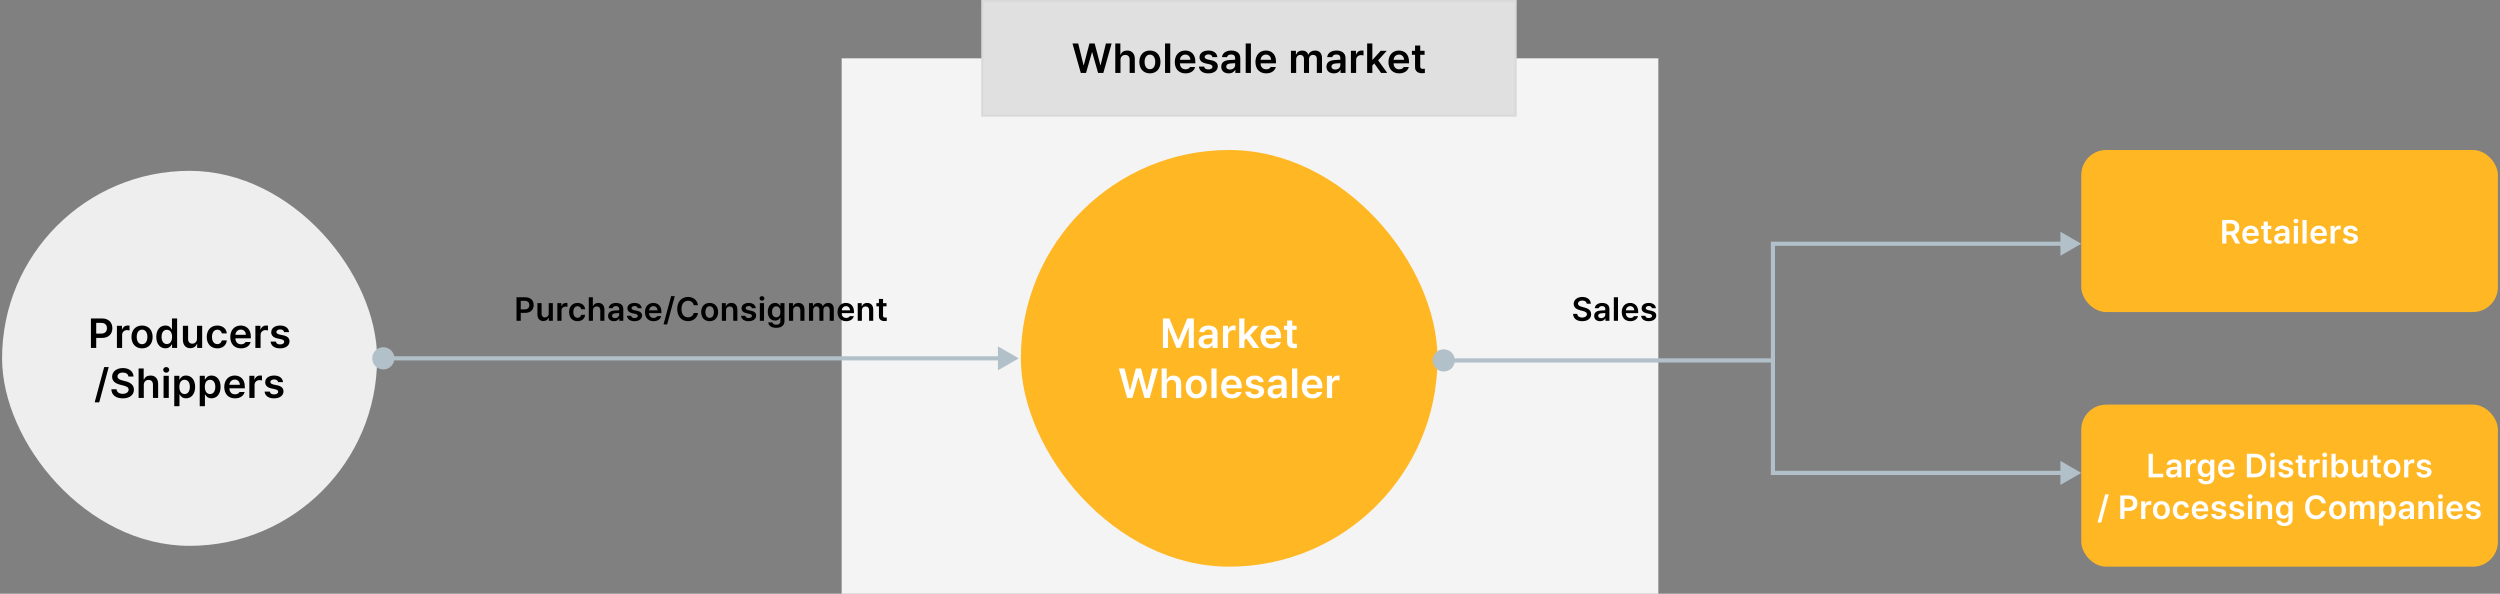 <svg width="1200" height="285" viewBox="0 0 1200 285" fill="none" xmlns="http://www.w3.org/2000/svg">
<rect x="0" y="0" width="1200" height="285" fill="#808080" stroke="none"/>
<rect x="404" y="28" width="392" height="257" fill="#F4F4F4"/>
<rect x="471.5" y="0.5" width="256" height="55" fill="#E0E0E0"/>
<rect x="471.5" y="0.5" width="256" height="55" stroke="#D9D9D9"/>
<path d="M518.777 35L514.793 20.859H517.527L520.086 31.27H520.223L522.938 20.859H525.438L528.172 31.289H528.289L530.848 20.859H533.582L529.598 35H527.078L524.246 25.059H524.148L521.297 35H518.777ZM537.836 28.789V35H535.336V20.859H537.777V26.191H537.914C538.393 24.99 539.428 24.258 541.059 24.258C543.256 24.258 544.711 25.684 544.711 28.242V35H542.23V28.633C542.221 27.188 541.449 26.357 540.141 26.367C538.793 26.357 537.836 27.246 537.836 28.789ZM551.953 35.215C548.857 35.215 546.875 33.018 546.875 29.746C546.875 26.445 548.857 24.258 551.953 24.258C555.059 24.258 557.041 26.445 557.031 29.746C557.041 33.018 555.059 35.215 551.953 35.215ZM549.395 29.727C549.395 31.67 550.244 33.223 551.973 33.223C553.672 33.223 554.521 31.67 554.512 29.727C554.521 27.783 553.672 26.221 551.973 26.23C550.244 26.221 549.395 27.783 549.395 29.727ZM561.715 20.859V35H559.215V20.859H561.715ZM569.055 35.215C565.861 35.215 563.898 33.086 563.898 29.766C563.898 26.484 565.891 24.258 568.918 24.258C571.516 24.258 573.762 25.889 573.762 29.609V30.391H566.359C566.398 32.197 567.463 33.272 569.074 33.262C570.168 33.272 570.9 32.803 571.223 32.168H573.664C573.215 34.004 571.516 35.215 569.055 35.215ZM566.369 28.691H571.379C571.369 27.246 570.393 26.191 568.957 26.191C567.463 26.191 566.457 27.344 566.369 28.691ZM581.961 27.422C581.805 26.621 581.141 26.104 580.086 26.113C579.021 26.104 578.24 26.641 578.25 27.363C578.24 27.91 578.68 28.32 579.754 28.574L581.551 28.945C583.553 29.385 584.529 30.312 584.539 31.836C584.529 33.828 582.781 35.215 580.008 35.215C577.312 35.215 575.721 34.004 575.457 31.973H577.996C578.143 32.881 578.846 33.33 580.008 33.32C581.209 33.33 581.99 32.842 582 32.051C581.99 31.436 581.512 31.045 580.457 30.82L578.758 30.449C576.785 30.049 575.76 29.014 575.77 27.5C575.76 25.537 577.459 24.258 580.047 24.258C582.576 24.258 584.139 25.498 584.324 27.422H581.961ZM586.195 32.012C586.195 29.629 588.178 28.936 590.141 28.809C590.883 28.75 592.396 28.682 592.865 28.662L592.855 27.812C592.855 26.758 592.182 26.152 590.941 26.152C589.828 26.152 589.145 26.66 588.949 27.422H586.547C586.723 25.615 588.344 24.258 591 24.258C593.012 24.258 595.336 25.088 595.336 27.91V35H592.953V33.535H592.875C592.406 34.434 591.42 35.215 589.75 35.215C587.729 35.215 586.195 34.111 586.195 32.012ZM588.598 31.992C588.598 32.91 589.35 33.379 590.395 33.379C591.908 33.379 592.875 32.383 592.875 31.191L592.865 30.322C592.416 30.342 591.029 30.43 590.531 30.469C589.35 30.566 588.598 31.064 588.598 31.992ZM600.43 20.859V35H597.93V20.859H600.43ZM607.77 35.215C604.576 35.215 602.613 33.086 602.613 29.766C602.613 26.484 604.605 24.258 607.633 24.258C610.23 24.258 612.477 25.889 612.477 29.609V30.391H605.074C605.113 32.197 606.178 33.272 607.789 33.262C608.883 33.272 609.615 32.803 609.938 32.168H612.379C611.93 34.004 610.23 35.215 607.77 35.215ZM605.084 28.691H610.094C610.084 27.246 609.107 26.191 607.672 26.191C606.178 26.191 605.172 27.344 605.084 28.691ZM619.656 35V24.395H622.039V26.191H622.176C622.615 24.98 623.68 24.258 625.086 24.258C626.521 24.258 627.557 24.99 627.957 26.191H628.074C628.533 25.02 629.715 24.258 631.258 24.258C633.201 24.258 634.568 25.508 634.559 27.871V35H632.078V28.262C632.078 26.943 631.277 26.348 630.262 26.348C629.041 26.348 628.328 27.178 628.328 28.379V35H625.906V28.164C625.896 27.061 625.174 26.348 624.109 26.348C623.035 26.348 622.156 27.236 622.156 28.555V35H619.656ZM636.703 32.012C636.703 29.629 638.686 28.936 640.648 28.809C641.391 28.75 642.904 28.682 643.373 28.662L643.363 27.812C643.363 26.758 642.689 26.152 641.449 26.152C640.336 26.152 639.652 26.66 639.457 27.422H637.055C637.23 25.615 638.852 24.258 641.508 24.258C643.52 24.258 645.844 25.088 645.844 27.91V35H643.461V33.535H643.383C642.914 34.434 641.928 35.215 640.258 35.215C638.236 35.215 636.703 34.111 636.703 32.012ZM639.105 31.992C639.105 32.91 639.857 33.379 640.902 33.379C642.416 33.379 643.383 32.383 643.383 31.191L643.373 30.322C642.924 30.342 641.537 30.43 641.039 30.469C639.857 30.566 639.105 31.064 639.105 31.992ZM648.438 35V24.395H650.859V26.152H650.977C651.357 24.932 652.373 24.238 653.594 24.238C653.867 24.238 654.258 24.268 654.492 24.297V26.602C654.268 26.523 653.75 26.455 653.34 26.445C651.953 26.455 650.938 27.412 650.938 28.75V35H648.438ZM656.227 35V20.859H658.727V28.652H658.902L662.711 24.395H665.621L661.51 28.965L665.875 35H662.906L659.645 30.449L658.727 31.426V35H656.227ZM671.613 35.215C668.42 35.215 666.457 33.086 666.457 29.766C666.457 26.484 668.449 24.258 671.477 24.258C674.074 24.258 676.32 25.889 676.32 29.609V30.391H668.918C668.957 32.197 670.021 33.272 671.633 33.262C672.727 33.272 673.459 32.803 673.781 32.168H676.223C675.773 34.004 674.074 35.215 671.613 35.215ZM668.928 28.691H673.938C673.928 27.246 672.951 26.191 671.516 26.191C670.021 26.191 669.016 27.344 668.928 28.691ZM683.797 24.395V26.309H681.707V31.816C681.707 32.832 682.215 33.037 682.84 33.047C683.133 33.057 683.621 33.027 683.934 33.008V35.039C683.641 35.088 683.162 35.147 682.527 35.137C680.652 35.147 679.207 34.219 679.227 32.227V26.309H677.703V24.395H679.227V21.855H681.707V24.395H683.797Z" fill="black"/>
<rect x="1" y="82" width="180" height="180" rx="90" fill="#EEEEEE"/>
<path d="M43.643 167V152.859H48.955C52.197 152.859 53.926 154.832 53.935 157.547C53.926 160.252 52.178 162.215 48.916 162.215H46.182V167H43.643ZM46.182 160.125H48.565C50.478 160.115 51.338 159.041 51.338 157.547C51.338 156.033 50.478 154.988 48.565 154.988H46.182V160.125ZM56.119 167V156.395H58.541V158.152H58.658C59.039 156.932 60.055 156.238 61.275 156.238C61.549 156.238 61.94 156.268 62.174 156.297V158.602C61.949 158.523 61.432 158.455 61.022 158.445C59.635 158.455 58.619 159.412 58.619 160.75V167H56.119ZM68.186 167.215C65.09 167.215 63.107 165.018 63.107 161.746C63.107 158.445 65.09 156.258 68.186 156.258C71.291 156.258 73.273 158.445 73.264 161.746C73.273 165.018 71.291 167.215 68.186 167.215ZM65.627 161.727C65.627 163.67 66.477 165.223 68.205 165.223C69.904 165.223 70.754 163.67 70.744 161.727C70.754 159.783 69.904 158.221 68.205 158.23C66.477 158.221 65.627 159.783 65.627 161.727ZM79.393 167.195C76.902 167.186 75.018 165.193 75.018 161.707C75.018 158.172 76.951 156.258 79.412 156.258C81.277 156.258 82.059 157.381 82.439 158.133H82.537V152.859H85.018V167H82.576V165.32H82.439C82.039 166.102 81.228 167.186 79.393 167.195ZM77.557 161.688C77.557 163.689 78.436 165.145 80.076 165.145C81.688 165.145 82.596 163.758 82.596 161.688C82.596 159.627 81.697 158.299 80.076 158.289C78.416 158.299 77.557 159.715 77.557 161.688ZM94.564 162.547V156.395H97.045V167H94.643V165.125H94.525C94.037 166.307 92.924 167.137 91.342 167.137C89.242 167.137 87.797 165.691 87.787 163.152V156.395H90.287V162.762C90.287 164.109 91.088 164.969 92.299 164.969C93.393 164.969 94.564 164.168 94.564 162.547ZM104.307 167.215C101.143 167.215 99.228 164.949 99.228 161.746C99.228 158.494 101.201 156.258 104.307 156.258C106.875 156.258 108.682 157.762 108.857 160.047H106.475C106.279 159.031 105.537 158.26 104.326 158.25C102.783 158.26 101.748 159.549 101.748 161.688C101.748 163.875 102.764 165.174 104.326 165.184C105.43 165.174 106.25 164.529 106.475 163.387H108.857C108.672 165.623 106.973 167.215 104.307 167.215ZM115.689 167.215C112.496 167.215 110.533 165.086 110.533 161.766C110.533 158.484 112.525 156.258 115.553 156.258C118.15 156.258 120.396 157.889 120.396 161.609V162.391H112.994C113.033 164.197 114.098 165.271 115.709 165.262C116.803 165.271 117.535 164.803 117.857 164.168H120.299C119.85 166.004 118.15 167.215 115.689 167.215ZM113.004 160.691H118.014C118.004 159.246 117.027 158.191 115.592 158.191C114.098 158.191 113.092 159.344 113.004 160.691ZM122.58 167V156.395H125.002V158.152H125.119C125.5 156.932 126.516 156.238 127.736 156.238C128.01 156.238 128.4 156.268 128.635 156.297V158.602C128.41 158.523 127.893 158.455 127.482 158.445C126.096 158.455 125.08 159.412 125.08 160.75V167H122.58ZM136.385 159.422C136.229 158.621 135.564 158.104 134.51 158.113C133.445 158.104 132.664 158.641 132.674 159.363C132.664 159.91 133.104 160.32 134.178 160.574L135.975 160.945C137.977 161.385 138.953 162.312 138.963 163.836C138.953 165.828 137.205 167.215 134.432 167.215C131.736 167.215 130.145 166.004 129.881 163.973H132.42C132.566 164.881 133.27 165.33 134.432 165.32C135.633 165.33 136.414 164.842 136.424 164.051C136.414 163.436 135.936 163.045 134.881 162.82L133.182 162.449C131.209 162.049 130.184 161.014 130.193 159.5C130.184 157.537 131.883 156.258 134.471 156.258C137 156.258 138.562 157.498 138.748 159.422H136.385ZM52.178 176.195L47.627 193.129H45.44L50.01 176.195H52.178ZM61.647 180.746C61.52 179.525 60.494 178.822 58.971 178.832C57.359 178.822 56.402 179.604 56.393 180.668C56.383 181.859 57.643 182.348 58.815 182.621L60.143 182.973C62.252 183.461 64.283 184.574 64.283 187.035C64.283 189.516 62.32 191.215 58.932 191.215C55.641 191.215 53.551 189.633 53.443 186.84H55.943C56.06 188.314 57.301 189.037 58.912 189.047C60.582 189.037 61.734 188.227 61.744 187.016C61.734 185.902 60.719 185.434 59.185 185.043L57.584 184.633C55.26 184.027 53.815 182.855 53.815 180.824C53.815 178.324 56.031 176.664 59.01 176.664C62.008 176.664 64.049 178.354 64.088 180.746H61.647ZM69.025 184.789V191H66.525V176.859H68.967V182.191H69.103C69.582 180.99 70.617 180.258 72.248 180.258C74.445 180.258 75.9 181.684 75.9 184.242V191H73.42V184.633C73.41 183.188 72.639 182.357 71.33 182.367C69.982 182.357 69.025 183.246 69.025 184.789ZM78.514 191V180.395H81.014V191H78.514ZM78.338 177.523C78.338 176.781 78.992 176.176 79.783 176.176C80.574 176.176 81.228 176.781 81.228 177.523C81.228 178.275 80.574 178.881 79.783 178.891C78.992 178.881 78.338 178.275 78.338 177.523ZM83.647 194.984V180.395H86.088V182.133H86.244C86.625 181.381 87.406 180.258 89.291 180.258C91.732 180.258 93.656 182.172 93.666 185.707C93.656 189.193 91.791 191.186 89.291 191.195C87.465 191.186 86.635 190.102 86.244 189.32H86.147V194.984H83.647ZM86.088 185.688C86.098 187.758 86.996 189.145 88.607 189.145C90.258 189.145 91.127 187.689 91.127 185.688C91.127 183.715 90.277 182.299 88.607 182.289C86.977 182.299 86.098 183.627 86.088 185.688ZM95.869 194.984V180.395H98.311V182.133H98.467C98.848 181.381 99.629 180.258 101.514 180.258C103.955 180.258 105.879 182.172 105.889 185.707C105.879 189.193 104.014 191.186 101.514 191.195C99.688 191.186 98.857 190.102 98.467 189.32H98.369V194.984H95.869ZM98.311 185.688C98.32 187.758 99.219 189.145 100.83 189.145C102.48 189.145 103.35 187.689 103.35 185.688C103.35 183.715 102.5 182.299 100.83 182.289C99.199 182.299 98.32 183.627 98.311 185.688ZM112.799 191.215C109.605 191.215 107.643 189.086 107.643 185.766C107.643 182.484 109.635 180.258 112.662 180.258C115.26 180.258 117.506 181.889 117.506 185.609V186.391H110.104C110.143 188.197 111.207 189.271 112.818 189.262C113.912 189.271 114.645 188.803 114.967 188.168H117.408C116.959 190.004 115.26 191.215 112.799 191.215ZM110.113 184.691H115.123C115.113 183.246 114.137 182.191 112.701 182.191C111.207 182.191 110.201 183.344 110.113 184.691ZM119.689 191V180.395H122.111V182.152H122.229C122.609 180.932 123.625 180.238 124.846 180.238C125.119 180.238 125.51 180.268 125.744 180.297V182.602C125.52 182.523 125.002 182.455 124.592 182.445C123.205 182.455 122.189 183.412 122.189 184.75V191H119.689ZM133.494 183.422C133.338 182.621 132.674 182.104 131.619 182.113C130.555 182.104 129.773 182.641 129.783 183.363C129.773 183.91 130.213 184.32 131.287 184.574L133.084 184.945C135.086 185.385 136.062 186.312 136.072 187.836C136.062 189.828 134.314 191.215 131.541 191.215C128.846 191.215 127.254 190.004 126.99 187.973H129.529C129.676 188.881 130.379 189.33 131.541 189.32C132.742 189.33 133.523 188.842 133.533 188.051C133.523 187.436 133.045 187.045 131.99 186.82L130.291 186.449C128.318 186.049 127.293 185.014 127.303 183.5C127.293 181.537 128.992 180.258 131.58 180.258C134.109 180.258 135.672 181.498 135.857 183.422H133.494Z" fill="black"/>
<rect x="490" y="72" width="200" height="200" rx="100" fill="#FFB724"/>
<path d="M558.203 152.859H561.328L565.527 163.133H565.703L569.902 152.859H573.027V167H570.586V157.273H570.449L566.523 166.961H564.707L560.781 157.234H560.664V167H558.203V152.859ZM575.289 164.012C575.289 161.629 577.271 160.936 579.234 160.809C579.977 160.75 581.49 160.682 581.959 160.662L581.949 159.812C581.949 158.758 581.275 158.152 580.035 158.152C578.922 158.152 578.238 158.66 578.043 159.422H575.641C575.816 157.615 577.438 156.258 580.094 156.258C582.105 156.258 584.43 157.088 584.43 159.91V167H582.047V165.535H581.969C581.5 166.434 580.514 167.215 578.844 167.215C576.822 167.215 575.289 166.111 575.289 164.012ZM577.691 163.992C577.691 164.91 578.443 165.379 579.488 165.379C581.002 165.379 581.969 164.383 581.969 163.191L581.959 162.322C581.51 162.342 580.123 162.43 579.625 162.469C578.443 162.566 577.691 163.064 577.691 163.992ZM587.023 167V156.395H589.445V158.152H589.562C589.943 156.932 590.959 156.238 592.18 156.238C592.453 156.238 592.844 156.268 593.078 156.297V158.602C592.854 158.523 592.336 158.455 591.926 158.445C590.539 158.455 589.523 159.412 589.523 160.75V167H587.023ZM594.812 167V152.859H597.312V160.652H597.488L601.297 156.395H604.207L600.096 160.965L604.461 167H601.492L598.23 162.449L597.312 163.426V167H594.812ZM610.199 167.215C607.006 167.215 605.043 165.086 605.043 161.766C605.043 158.484 607.035 156.258 610.062 156.258C612.66 156.258 614.906 157.889 614.906 161.609V162.391H607.504C607.543 164.197 608.607 165.271 610.219 165.262C611.312 165.271 612.045 164.803 612.367 164.168H614.809C614.359 166.004 612.66 167.215 610.199 167.215ZM607.514 160.691H612.523C612.514 159.246 611.537 158.191 610.102 158.191C608.607 158.191 607.602 159.344 607.514 160.691ZM622.383 156.395V158.309H620.293V163.816C620.293 164.832 620.801 165.037 621.426 165.047C621.719 165.057 622.207 165.027 622.52 165.008V167.039C622.227 167.088 621.748 167.146 621.113 167.137C619.238 167.146 617.793 166.219 617.812 164.227V158.309H616.289V156.395H617.812V153.855H620.293V156.395H622.383ZM541.033 191L537.049 176.859H539.783L542.342 187.27H542.479L545.193 176.859H547.693L550.428 187.289H550.545L553.104 176.859H555.838L551.854 191H549.334L546.502 181.059H546.404L543.553 191H541.033ZM560.092 184.789V191H557.592V176.859H560.033V182.191H560.17C560.648 180.99 561.684 180.258 563.314 180.258C565.512 180.258 566.967 181.684 566.967 184.242V191H564.486V184.633C564.477 183.188 563.705 182.357 562.396 182.367C561.049 182.357 560.092 183.246 560.092 184.789ZM574.209 191.215C571.113 191.215 569.131 189.018 569.131 185.746C569.131 182.445 571.113 180.258 574.209 180.258C577.314 180.258 579.297 182.445 579.287 185.746C579.297 189.018 577.314 191.215 574.209 191.215ZM571.65 185.727C571.65 187.67 572.5 189.223 574.229 189.223C575.928 189.223 576.777 187.67 576.768 185.727C576.777 183.783 575.928 182.221 574.229 182.23C572.5 182.221 571.65 183.783 571.65 185.727ZM583.971 176.859V191H581.471V176.859H583.971ZM591.311 191.215C588.117 191.215 586.154 189.086 586.154 185.766C586.154 182.484 588.146 180.258 591.174 180.258C593.771 180.258 596.018 181.889 596.018 185.609V186.391H588.615C588.654 188.197 589.719 189.271 591.33 189.262C592.424 189.271 593.156 188.803 593.479 188.168H595.92C595.471 190.004 593.771 191.215 591.311 191.215ZM588.625 184.691H593.635C593.625 183.246 592.648 182.191 591.213 182.191C589.719 182.191 588.713 183.344 588.625 184.691ZM604.217 183.422C604.061 182.621 603.396 182.104 602.342 182.113C601.277 182.104 600.496 182.641 600.506 183.363C600.496 183.91 600.936 184.32 602.01 184.574L603.807 184.945C605.809 185.385 606.785 186.312 606.795 187.836C606.785 189.828 605.037 191.215 602.264 191.215C599.568 191.215 597.977 190.004 597.713 187.973H600.252C600.398 188.881 601.102 189.33 602.264 189.32C603.465 189.33 604.246 188.842 604.256 188.051C604.246 187.436 603.768 187.045 602.713 186.82L601.014 186.449C599.041 186.049 598.016 185.014 598.025 183.5C598.016 181.537 599.715 180.258 602.303 180.258C604.832 180.258 606.395 181.498 606.58 183.422H604.217ZM608.451 188.012C608.451 185.629 610.434 184.936 612.396 184.809C613.139 184.75 614.652 184.682 615.121 184.662L615.111 183.812C615.111 182.758 614.438 182.152 613.197 182.152C612.084 182.152 611.4 182.66 611.205 183.422H608.803C608.979 181.615 610.6 180.258 613.256 180.258C615.268 180.258 617.592 181.088 617.592 183.91V191H615.209V189.535H615.131C614.662 190.434 613.676 191.215 612.006 191.215C609.984 191.215 608.451 190.111 608.451 188.012ZM610.854 187.992C610.854 188.91 611.605 189.379 612.65 189.379C614.164 189.379 615.131 188.383 615.131 187.191L615.121 186.322C614.672 186.342 613.285 186.43 612.787 186.469C611.605 186.566 610.854 187.064 610.854 187.992ZM622.686 176.859V191H620.186V176.859H622.686ZM630.025 191.215C626.832 191.215 624.869 189.086 624.869 185.766C624.869 182.484 626.861 180.258 629.889 180.258C632.486 180.258 634.732 181.889 634.732 185.609V186.391H627.33C627.369 188.197 628.434 189.271 630.045 189.262C631.139 189.271 631.871 188.803 632.193 188.168H634.635C634.186 190.004 632.486 191.215 630.025 191.215ZM627.34 184.691H632.35C632.34 183.246 631.363 182.191 629.928 182.191C628.434 182.191 627.428 183.344 627.34 184.691ZM636.916 191V180.395H639.338V182.152H639.455C639.836 180.932 640.852 180.238 642.072 180.238C642.346 180.238 642.736 180.268 642.971 180.297V182.602C642.746 182.523 642.229 182.455 641.818 182.445C640.432 182.455 639.416 183.412 639.416 184.75V191H636.916Z" fill="white"/>
<rect x="999" y="72" width="200" height="77.778" rx="12" fill="#FFB724"/>
<path d="M1066.64 116.889V105.576H1070.89C1073.48 105.576 1074.87 107.029 1074.88 109.186C1074.87 110.725 1074.16 111.865 1072.84 112.404L1075.28 116.889H1073.02L1070.8 112.748H1068.67V116.889H1066.64ZM1068.67 111.045H1070.58C1072.11 111.053 1072.8 110.396 1072.8 109.186C1072.8 107.982 1072.11 107.279 1070.58 107.279H1068.67V111.045ZM1080.42 117.061C1077.87 117.061 1076.3 115.357 1076.3 112.701C1076.3 110.076 1077.89 108.295 1080.31 108.295C1082.39 108.295 1084.19 109.6 1084.19 112.576V113.201H1078.27C1078.3 114.646 1079.15 115.506 1080.44 115.498C1081.31 115.506 1081.9 115.131 1082.16 114.623H1084.11C1083.75 116.092 1082.39 117.061 1080.42 117.061ZM1078.27 111.842H1082.28C1082.27 110.686 1081.49 109.842 1080.34 109.842C1079.15 109.842 1078.34 110.764 1078.27 111.842ZM1090.22 108.404V109.936H1088.55V114.342C1088.55 115.154 1088.95 115.318 1089.45 115.326C1089.69 115.334 1090.08 115.311 1090.33 115.295V116.92C1090.09 116.959 1089.71 117.006 1089.2 116.998C1087.7 117.006 1086.55 116.264 1086.56 114.67V109.936H1085.34V108.404H1086.56V106.373H1088.55V108.404H1090.22ZM1091.61 114.498C1091.61 112.592 1093.2 112.037 1094.77 111.936C1095.36 111.889 1096.57 111.834 1096.95 111.818L1096.94 111.139C1096.94 110.295 1096.4 109.811 1095.41 109.811C1094.52 109.811 1093.97 110.217 1093.81 110.826H1091.89C1092.03 109.381 1093.33 108.295 1095.45 108.295C1097.06 108.295 1098.92 108.959 1098.92 111.217V116.889H1097.02V115.717H1096.95C1096.58 116.436 1095.79 117.061 1094.45 117.061C1092.84 117.061 1091.61 116.178 1091.61 114.498ZM1093.53 114.482C1093.53 115.217 1094.13 115.592 1094.97 115.592C1096.18 115.592 1096.95 114.795 1096.95 113.842L1096.95 113.146C1096.59 113.162 1095.48 113.232 1095.08 113.264C1094.13 113.342 1093.53 113.74 1093.53 114.482ZM1101.05 116.889V108.404H1103.05V116.889H1101.05ZM1100.91 106.107C1100.91 105.514 1101.43 105.029 1102.06 105.029C1102.7 105.029 1103.22 105.514 1103.22 106.107C1103.22 106.709 1102.7 107.193 1102.06 107.201C1101.43 107.193 1100.91 106.709 1100.91 106.107ZM1107.2 105.576V116.889H1105.2V105.576H1107.2ZM1113.12 117.061C1110.57 117.061 1109 115.357 1109 112.701C1109 110.076 1110.59 108.295 1113.02 108.295C1115.09 108.295 1116.89 109.6 1116.89 112.576V113.201H1110.97C1111 114.646 1111.85 115.506 1113.14 115.498C1114.02 115.506 1114.6 115.131 1114.86 114.623H1116.81C1116.45 116.092 1115.09 117.061 1113.12 117.061ZM1110.98 111.842H1114.98C1114.98 110.686 1114.2 109.842 1113.05 109.842C1111.85 109.842 1111.05 110.764 1110.98 111.842ZM1118.69 116.889V108.404H1120.62V109.811H1120.72C1121.02 108.834 1121.84 108.279 1122.81 108.279C1123.03 108.279 1123.34 108.303 1123.53 108.326V110.17C1123.35 110.107 1122.94 110.053 1122.61 110.045C1121.5 110.053 1120.69 110.818 1120.69 111.889V116.889H1118.69ZM1129.78 110.826C1129.66 110.186 1129.12 109.771 1128.28 109.779C1127.43 109.771 1126.8 110.201 1126.81 110.779C1126.8 111.217 1127.16 111.545 1128.02 111.748L1129.45 112.045C1131.05 112.396 1131.84 113.139 1131.84 114.357C1131.84 115.951 1130.44 117.061 1128.22 117.061C1126.06 117.061 1124.79 116.092 1124.58 114.467H1126.61C1126.73 115.193 1127.29 115.553 1128.22 115.545C1129.18 115.553 1129.8 115.162 1129.81 114.529C1129.8 114.037 1129.42 113.725 1128.58 113.545L1127.22 113.248C1125.64 112.928 1124.82 112.1 1124.83 110.889C1124.82 109.318 1126.18 108.295 1128.25 108.295C1130.27 108.295 1131.52 109.287 1131.67 110.826H1129.78Z" fill="white"/>
<rect x="999" y="194.223" width="200" height="77.778" rx="12" fill="#FFB724"/>
<path d="M1031.34 229.111V217.799H1033.37V227.393H1038.37V229.111H1031.34ZM1039.76 226.721C1039.76 224.814 1041.34 224.26 1042.91 224.158C1043.51 224.111 1044.72 224.057 1045.09 224.041L1045.09 223.361C1045.09 222.518 1044.55 222.033 1043.55 222.033C1042.66 222.033 1042.12 222.439 1041.96 223.049H1040.04C1040.18 221.604 1041.48 220.518 1043.6 220.518C1045.21 220.518 1047.07 221.182 1047.07 223.439V229.111H1045.16V227.939H1045.1C1044.73 228.658 1043.94 229.283 1042.6 229.283C1040.98 229.283 1039.76 228.4 1039.76 226.721ZM1041.68 226.705C1041.68 227.439 1042.28 227.814 1043.12 227.814C1044.33 227.814 1045.1 227.018 1045.1 226.064L1045.09 225.369C1044.73 225.385 1043.62 225.455 1043.23 225.486C1042.28 225.564 1041.68 225.963 1041.68 226.705ZM1049.2 229.111V220.627H1051.13V222.033H1051.23C1051.53 221.057 1052.34 220.502 1053.32 220.502C1053.54 220.502 1053.85 220.525 1054.04 220.549V222.393C1053.86 222.33 1053.45 222.275 1053.12 222.268C1052.01 222.275 1051.2 223.041 1051.2 224.111V229.111H1049.2ZM1058.9 232.471C1056.65 232.471 1055.22 231.471 1055.09 229.877H1057.07C1057.21 230.619 1057.91 230.963 1058.93 230.971C1060.12 230.963 1060.9 230.447 1060.9 229.205V227.58H1060.8C1060.49 228.205 1059.81 228.986 1058.35 228.986C1056.39 228.986 1054.85 227.564 1054.85 224.799C1054.85 222.01 1056.4 220.518 1058.37 220.518C1059.86 220.518 1060.49 221.416 1060.8 222.018H1060.9V220.627H1062.87V229.252C1062.87 231.424 1061.19 232.471 1058.9 232.471ZM1056.88 224.83C1056.88 226.393 1057.59 227.424 1058.9 227.424C1060.19 227.424 1060.91 226.455 1060.91 224.83C1060.91 223.213 1060.2 222.15 1058.9 222.143C1057.57 222.15 1056.88 223.283 1056.88 224.83ZM1068.79 229.283C1066.23 229.283 1064.66 227.58 1064.66 224.924C1064.66 222.299 1066.26 220.518 1068.68 220.518C1070.76 220.518 1072.55 221.822 1072.55 224.799V225.424H1066.63C1066.66 226.869 1067.52 227.729 1068.8 227.721C1069.68 227.729 1070.27 227.354 1070.52 226.846H1072.48C1072.12 228.314 1070.76 229.283 1068.79 229.283ZM1066.64 224.064H1070.65C1070.64 222.908 1069.86 222.064 1068.71 222.064C1067.52 222.064 1066.71 222.986 1066.64 224.064ZM1082.34 229.111H1078.49V217.799H1082.4C1085.77 217.799 1087.81 219.916 1087.82 223.439C1087.81 226.979 1085.77 229.111 1082.34 229.111ZM1080.52 227.346H1082.23C1084.59 227.354 1085.79 226.049 1085.79 223.439C1085.79 220.846 1084.59 219.557 1082.29 219.564H1080.52V227.346ZM1089.77 229.111V220.627H1091.77V229.111H1089.77ZM1089.63 218.33C1089.63 217.736 1090.16 217.252 1090.79 217.252C1091.42 217.252 1091.95 217.736 1091.95 218.33C1091.95 218.932 1091.42 219.416 1090.79 219.424C1090.16 219.416 1089.63 218.932 1089.63 218.33ZM1098.74 223.049C1098.62 222.408 1098.09 221.994 1097.24 222.002C1096.39 221.994 1095.77 222.424 1095.77 223.002C1095.77 223.439 1096.12 223.768 1096.98 223.971L1098.41 224.268C1100.02 224.619 1100.8 225.361 1100.8 226.58C1100.8 228.174 1099.4 229.283 1097.18 229.283C1095.02 229.283 1093.75 228.314 1093.54 226.689H1095.57C1095.69 227.416 1096.25 227.775 1097.18 227.768C1098.14 227.775 1098.77 227.385 1098.77 226.752C1098.77 226.26 1098.38 225.947 1097.54 225.768L1096.18 225.471C1094.6 225.15 1093.78 224.322 1093.79 223.111C1093.78 221.541 1095.14 220.518 1097.21 220.518C1099.23 220.518 1100.48 221.51 1100.63 223.049H1098.74ZM1106.8 220.627V222.158H1105.13V226.564C1105.13 227.377 1105.54 227.541 1106.04 227.549C1106.27 227.557 1106.66 227.533 1106.91 227.518V229.143C1106.68 229.182 1106.3 229.229 1105.79 229.221C1104.29 229.229 1103.13 228.486 1103.15 226.893V222.158H1101.93V220.627H1103.15V218.596H1105.13V220.627H1106.8ZM1108.59 229.111V220.627H1110.52V222.033H1110.62C1110.92 221.057 1111.73 220.502 1112.71 220.502C1112.93 220.502 1113.24 220.525 1113.43 220.549V222.393C1113.25 222.33 1112.84 222.275 1112.51 222.268C1111.4 222.275 1110.59 223.041 1110.59 224.111V229.111H1108.59ZM1114.87 229.111V220.627H1116.87V229.111H1114.87ZM1114.73 218.33C1114.73 217.736 1115.25 217.252 1115.88 217.252C1116.52 217.252 1117.04 217.736 1117.04 218.33C1117.04 218.932 1116.52 219.416 1115.88 219.424C1115.25 219.416 1114.73 218.932 1114.73 218.33ZM1119.12 229.111V217.799H1121.12V222.018H1121.2C1121.5 221.416 1122.12 220.518 1123.62 220.518C1125.58 220.518 1127.12 222.049 1127.13 224.877C1127.12 227.666 1125.62 229.26 1123.63 229.268C1122.16 229.26 1121.51 228.393 1121.2 227.768H1121.07V229.111H1119.12ZM1121.07 224.861C1121.07 226.518 1121.8 227.627 1123.07 227.627C1124.4 227.627 1125.09 226.463 1125.1 224.861C1125.09 223.283 1124.41 222.15 1123.07 222.143C1121.78 222.15 1121.07 223.213 1121.07 224.861ZM1134.37 225.549V220.627H1136.35V229.111H1134.43V227.611H1134.34C1133.95 228.557 1133.05 229.221 1131.79 229.221C1130.11 229.221 1128.95 228.064 1128.95 226.033V220.627H1130.95V225.721C1130.95 226.799 1131.59 227.486 1132.55 227.486C1133.43 227.486 1134.37 226.846 1134.37 225.549ZM1142.74 220.627V222.158H1141.07V226.564C1141.07 227.377 1141.48 227.541 1141.98 227.549C1142.21 227.557 1142.6 227.533 1142.85 227.518V229.143C1142.62 229.182 1142.23 229.229 1141.73 229.221C1140.23 229.229 1139.07 228.486 1139.09 226.893V222.158H1137.87V220.627H1139.09V218.596H1141.07V220.627H1142.74ZM1148.13 229.283C1145.66 229.283 1144.07 227.525 1144.07 224.908C1144.07 222.268 1145.66 220.518 1148.13 220.518C1150.62 220.518 1152.2 222.268 1152.2 224.908C1152.2 227.525 1150.62 229.283 1148.13 229.283ZM1146.09 224.893C1146.09 226.447 1146.77 227.689 1148.15 227.689C1149.51 227.689 1150.19 226.447 1150.18 224.893C1150.19 223.338 1149.51 222.088 1148.15 222.096C1146.77 222.088 1146.09 223.338 1146.09 224.893ZM1153.99 229.111V220.627H1155.93V222.033H1156.02C1156.33 221.057 1157.14 220.502 1158.12 220.502C1158.34 220.502 1158.65 220.525 1158.84 220.549V222.393C1158.66 222.33 1158.24 222.275 1157.91 222.268C1156.8 222.275 1155.99 223.041 1155.99 224.111V229.111H1153.99ZM1165.09 223.049C1164.96 222.408 1164.43 221.994 1163.59 222.002C1162.73 221.994 1162.11 222.424 1162.12 223.002C1162.11 223.439 1162.46 223.768 1163.32 223.971L1164.76 224.268C1166.36 224.619 1167.14 225.361 1167.15 226.58C1167.14 228.174 1165.74 229.283 1163.52 229.283C1161.37 229.283 1160.09 228.314 1159.88 226.689H1161.91C1162.03 227.416 1162.59 227.775 1163.52 227.768C1164.48 227.775 1165.11 227.385 1165.12 226.752C1165.11 226.26 1164.73 225.947 1163.88 225.768L1162.52 225.471C1160.95 225.15 1160.12 224.322 1160.13 223.111C1160.12 221.541 1161.48 220.518 1163.55 220.518C1165.58 220.518 1166.83 221.51 1166.98 223.049H1165.09ZM1012.21 237.268L1008.57 250.814H1006.82L1010.48 237.268H1012.21ZM1017.73 249.111V237.799H1021.98C1024.57 237.799 1025.95 239.377 1025.96 241.549C1025.95 243.713 1024.55 245.283 1021.95 245.283H1019.76V249.111H1017.73ZM1019.76 243.611H1021.66C1023.2 243.604 1023.88 242.744 1023.88 241.549C1023.88 240.338 1023.2 239.502 1021.66 239.502H1019.76V243.611ZM1027.76 249.111V240.627H1029.7V242.033H1029.79C1030.09 241.057 1030.91 240.502 1031.88 240.502C1032.1 240.502 1032.41 240.525 1032.6 240.549V242.393C1032.42 242.33 1032.01 242.275 1031.68 242.268C1030.57 242.275 1029.76 243.041 1029.76 244.111V249.111H1027.76ZM1037.46 249.283C1034.98 249.283 1033.4 247.525 1033.4 244.908C1033.4 242.268 1034.98 240.518 1037.46 240.518C1039.95 240.518 1041.53 242.268 1041.52 244.908C1041.53 247.525 1039.95 249.283 1037.46 249.283ZM1035.41 244.893C1035.41 246.447 1036.09 247.689 1037.48 247.689C1038.84 247.689 1039.52 246.447 1039.51 244.893C1039.52 243.338 1038.84 242.088 1037.48 242.096C1036.09 242.088 1035.41 243.338 1035.41 244.893ZM1047.02 249.283C1044.49 249.283 1042.96 247.471 1042.96 244.908C1042.96 242.307 1044.54 240.518 1047.02 240.518C1049.08 240.518 1050.52 241.721 1050.66 243.549H1048.76C1048.6 242.736 1048.01 242.119 1047.04 242.111C1045.8 242.119 1044.98 243.15 1044.98 244.861C1044.98 246.611 1045.79 247.65 1047.04 247.658C1047.92 247.65 1048.58 247.135 1048.76 246.221H1050.66C1050.52 248.01 1049.16 249.283 1047.02 249.283ZM1056.18 249.283C1053.62 249.283 1052.05 247.58 1052.05 244.924C1052.05 242.299 1053.65 240.518 1056.07 240.518C1058.15 240.518 1059.95 241.822 1059.95 244.799V245.424H1054.02C1054.05 246.869 1054.91 247.729 1056.2 247.721C1057.07 247.729 1057.66 247.354 1057.91 246.846H1059.87C1059.51 248.314 1058.15 249.283 1056.18 249.283ZM1054.03 244.064H1058.04C1058.03 242.908 1057.25 242.064 1056.1 242.064C1054.91 242.064 1054.1 242.986 1054.03 244.064ZM1066.55 243.049C1066.43 242.408 1065.9 241.994 1065.05 242.002C1064.2 241.994 1063.58 242.424 1063.59 243.002C1063.58 243.439 1063.93 243.768 1064.79 243.971L1066.23 244.268C1067.83 244.619 1068.61 245.361 1068.62 246.58C1068.61 248.174 1067.21 249.283 1064.99 249.283C1062.84 249.283 1061.56 248.314 1061.35 246.689H1063.38C1063.5 247.416 1064.06 247.775 1064.99 247.768C1065.95 247.775 1066.58 247.385 1066.59 246.752C1066.58 246.26 1066.2 245.947 1065.35 245.768L1063.99 245.471C1062.41 245.15 1061.59 244.322 1061.6 243.111C1061.59 241.541 1062.95 240.518 1065.02 240.518C1067.05 240.518 1068.3 241.51 1068.45 243.049H1066.55ZM1075.2 243.049C1075.07 242.408 1074.54 241.994 1073.7 242.002C1072.84 241.994 1072.22 242.424 1072.23 243.002C1072.22 243.439 1072.57 243.768 1073.43 243.971L1074.87 244.268C1076.47 244.619 1077.25 245.361 1077.26 246.58C1077.25 248.174 1075.85 249.283 1073.63 249.283C1071.48 249.283 1070.2 248.314 1069.99 246.689H1072.02C1072.14 247.416 1072.7 247.775 1073.63 247.768C1074.59 247.775 1075.22 247.385 1075.23 246.752C1075.22 246.26 1074.84 245.947 1073.99 245.768L1072.63 245.471C1071.05 245.15 1070.23 244.322 1070.24 243.111C1070.23 241.541 1071.59 240.518 1073.66 240.518C1075.69 240.518 1076.94 241.51 1077.09 243.049H1075.2ZM1079.02 249.111V240.627H1081.02V249.111H1079.02ZM1078.88 238.33C1078.88 237.736 1079.41 237.252 1080.04 237.252C1080.67 237.252 1081.2 237.736 1081.2 238.33C1081.2 238.932 1080.67 239.416 1080.04 239.424C1079.41 239.416 1078.88 238.932 1078.88 238.33ZM1085.18 244.143V249.111H1083.18V240.627H1085.09V242.064H1085.2C1085.58 241.119 1086.45 240.518 1087.71 240.518C1089.47 240.518 1090.62 241.674 1090.62 243.705V249.111H1088.63V244.018C1088.63 242.877 1088.02 242.197 1086.98 242.205C1085.92 242.197 1085.18 242.908 1085.18 244.143ZM1096.48 252.471C1094.23 252.471 1092.8 251.471 1092.66 249.877H1094.65C1094.79 250.619 1095.48 250.963 1096.51 250.971C1097.7 250.963 1098.48 250.447 1098.48 249.205V247.58H1098.38C1098.07 248.205 1097.39 248.986 1095.93 248.986C1093.97 248.986 1092.43 247.564 1092.43 244.799C1092.43 242.01 1093.98 240.518 1095.95 240.518C1097.44 240.518 1098.07 241.416 1098.38 242.018H1098.48V240.627H1100.45V249.252C1100.45 251.424 1098.77 252.471 1096.48 252.471ZM1094.46 244.83C1094.46 246.393 1095.16 247.424 1096.48 247.424C1097.77 247.424 1098.49 246.455 1098.49 244.83C1098.49 243.213 1097.77 242.15 1096.48 242.143C1095.15 242.15 1094.46 243.283 1094.46 244.83ZM1114.37 241.611C1114.12 240.252 1113.04 239.471 1111.66 239.471C1109.81 239.471 1108.5 240.893 1108.51 243.455C1108.5 246.057 1109.82 247.439 1111.66 247.439C1113.01 247.439 1114.09 246.689 1114.37 245.361H1116.41C1116.1 247.533 1114.31 249.268 1111.63 249.268C1108.65 249.268 1106.45 247.104 1106.46 243.455C1106.45 239.799 1108.67 237.643 1111.63 237.643C1114.13 237.643 1116.06 239.096 1116.41 241.611H1114.37ZM1122.02 249.283C1119.55 249.283 1117.96 247.525 1117.96 244.908C1117.96 242.268 1119.55 240.518 1122.02 240.518C1124.51 240.518 1126.09 242.268 1126.09 244.908C1126.09 247.525 1124.51 249.283 1122.02 249.283ZM1119.98 244.893C1119.98 246.447 1120.66 247.689 1122.04 247.689C1123.4 247.689 1124.08 246.447 1124.07 244.893C1124.08 243.338 1123.4 242.088 1122.04 242.096C1120.66 242.088 1119.98 243.338 1119.98 244.893ZM1127.88 249.111V240.627H1129.79V242.064H1129.9C1130.25 241.096 1131.1 240.518 1132.23 240.518C1133.38 240.518 1134.2 241.104 1134.52 242.064H1134.62C1134.98 241.127 1135.93 240.518 1137.16 240.518C1138.72 240.518 1139.81 241.518 1139.8 243.408V249.111H1137.82V243.721C1137.82 242.666 1137.18 242.189 1136.37 242.189C1135.39 242.189 1134.82 242.854 1134.82 243.814V249.111H1132.88V243.643C1132.88 242.76 1132.3 242.189 1131.45 242.189C1130.59 242.189 1129.88 242.9 1129.88 243.955V249.111H1127.88ZM1141.96 252.299V240.627H1143.91V242.018H1144.04C1144.34 241.416 1144.97 240.518 1146.48 240.518C1148.43 240.518 1149.97 242.049 1149.98 244.877C1149.97 247.666 1148.48 249.26 1146.48 249.268C1145.02 249.26 1144.35 248.393 1144.04 247.768H1143.96V252.299H1141.96ZM1143.91 244.861C1143.92 246.518 1144.64 247.627 1145.93 247.627C1147.25 247.627 1147.95 246.463 1147.95 244.861C1147.95 243.283 1147.27 242.15 1145.93 242.143C1144.62 242.15 1143.92 243.213 1143.91 244.861ZM1151.4 246.721C1151.4 244.814 1152.98 244.26 1154.55 244.158C1155.15 244.111 1156.36 244.057 1156.73 244.041L1156.73 243.361C1156.73 242.518 1156.19 242.033 1155.2 242.033C1154.3 242.033 1153.76 242.439 1153.6 243.049H1151.68C1151.82 241.604 1153.12 240.518 1155.24 240.518C1156.85 240.518 1158.71 241.182 1158.71 243.439V249.111H1156.8V247.939H1156.74C1156.37 248.658 1155.58 249.283 1154.24 249.283C1152.62 249.283 1151.4 248.4 1151.4 246.721ZM1153.32 246.705C1153.32 247.439 1153.92 247.814 1154.76 247.814C1155.97 247.814 1156.74 247.018 1156.74 246.064L1156.73 245.369C1156.38 245.385 1155.27 245.455 1154.87 245.486C1153.92 245.564 1153.32 245.963 1153.32 246.705ZM1162.84 244.143V249.111H1160.84V240.627H1162.74V242.064H1162.85C1163.23 241.119 1164.1 240.518 1165.37 240.518C1167.12 240.518 1168.28 241.674 1168.27 243.705V249.111H1166.29V244.018C1166.29 242.877 1165.67 242.197 1164.63 242.205C1163.58 242.197 1162.84 242.908 1162.84 244.143ZM1170.43 249.111V240.627H1172.43V249.111H1170.43ZM1170.29 238.33C1170.29 237.736 1170.81 237.252 1171.45 237.252C1172.08 237.252 1172.6 237.736 1172.6 238.33C1172.6 238.932 1172.08 239.416 1171.45 239.424C1170.81 239.416 1170.29 238.932 1170.29 238.33ZM1178.35 249.283C1175.8 249.283 1174.23 247.58 1174.23 244.924C1174.23 242.299 1175.82 240.518 1178.24 240.518C1180.32 240.518 1182.12 241.822 1182.12 244.799V245.424H1176.2C1176.23 246.869 1177.08 247.729 1178.37 247.721C1179.24 247.729 1179.83 247.354 1180.09 246.846H1182.04C1181.68 248.314 1180.32 249.283 1178.35 249.283ZM1176.2 244.064H1180.21C1180.2 242.908 1179.42 242.064 1178.27 242.064C1177.08 242.064 1176.27 242.986 1176.2 244.064ZM1188.73 243.049C1188.6 242.408 1188.07 241.994 1187.23 242.002C1186.38 241.994 1185.75 242.424 1185.76 243.002C1185.75 243.439 1186.1 243.768 1186.96 243.971L1188.4 244.268C1190 244.619 1190.78 245.361 1190.79 246.58C1190.78 248.174 1189.38 249.283 1187.16 249.283C1185.01 249.283 1183.73 248.314 1183.52 246.689H1185.55C1185.67 247.416 1186.23 247.775 1187.16 247.768C1188.12 247.775 1188.75 247.385 1188.76 246.752C1188.75 246.26 1188.37 245.947 1187.52 245.768L1186.16 245.471C1184.59 245.15 1183.77 244.322 1183.77 243.111C1183.77 241.541 1185.12 240.518 1187.2 240.518C1189.22 240.518 1190.47 241.51 1190.62 243.049H1188.73Z" fill="white"/>
<path d="M247.93 154V142.688H252.18C254.773 142.688 256.156 144.266 256.164 146.438C256.156 148.602 254.758 150.172 252.148 150.172H249.961V154H247.93ZM249.961 148.5H251.867C253.398 148.492 254.086 147.633 254.086 146.438C254.086 145.227 253.398 144.391 251.867 144.391H249.961V148.5ZM263.383 150.438V145.516H265.367V154H263.445V152.5H263.352C262.961 153.445 262.07 154.109 260.805 154.109C259.125 154.109 257.969 152.953 257.961 150.922V145.516H259.961V150.609C259.961 151.688 260.602 152.375 261.57 152.375C262.445 152.375 263.383 151.734 263.383 150.438ZM267.523 154V145.516H269.461V146.922H269.555C269.859 145.945 270.672 145.391 271.648 145.391C271.867 145.391 272.18 145.414 272.367 145.438V147.281C272.188 147.219 271.773 147.164 271.445 147.156C270.336 147.164 269.523 147.93 269.523 149V154H267.523ZM277.227 154.172C274.695 154.172 273.164 152.359 273.164 149.797C273.164 147.195 274.742 145.406 277.227 145.406C279.281 145.406 280.727 146.609 280.867 148.438H278.961C278.805 147.625 278.211 147.008 277.242 147C276.008 147.008 275.18 148.039 275.18 149.75C275.18 151.5 275.992 152.539 277.242 152.547C278.125 152.539 278.781 152.023 278.961 151.109H280.867C280.719 152.898 279.359 154.172 277.227 154.172ZM284.617 149.031V154H282.617V142.688H284.57V146.953H284.68C285.062 145.992 285.891 145.406 287.195 145.406C288.953 145.406 290.117 146.547 290.117 148.594V154H288.133V148.906C288.125 147.75 287.508 147.086 286.461 147.094C285.383 147.086 284.617 147.797 284.617 149.031ZM291.867 151.609C291.867 149.703 293.453 149.148 295.023 149.047C295.617 149 296.828 148.945 297.203 148.93L297.195 148.25C297.195 147.406 296.656 146.922 295.664 146.922C294.773 146.922 294.227 147.328 294.07 147.938H292.148C292.289 146.492 293.586 145.406 295.711 145.406C297.32 145.406 299.18 146.07 299.18 148.328V154H297.273V152.828H297.211C296.836 153.547 296.047 154.172 294.711 154.172C293.094 154.172 291.867 153.289 291.867 151.609ZM293.789 151.594C293.789 152.328 294.391 152.703 295.227 152.703C296.438 152.703 297.211 151.906 297.211 150.953L297.203 150.258C296.844 150.273 295.734 150.344 295.336 150.375C294.391 150.453 293.789 150.852 293.789 151.594ZM306.117 147.938C305.992 147.297 305.461 146.883 304.617 146.891C303.766 146.883 303.141 147.312 303.148 147.891C303.141 148.328 303.492 148.656 304.352 148.859L305.789 149.156C307.391 149.508 308.172 150.25 308.18 151.469C308.172 153.062 306.773 154.172 304.555 154.172C302.398 154.172 301.125 153.203 300.914 151.578H302.945C303.062 152.305 303.625 152.664 304.555 152.656C305.516 152.664 306.141 152.273 306.148 151.641C306.141 151.148 305.758 150.836 304.914 150.656L303.555 150.359C301.977 150.039 301.156 149.211 301.164 148C301.156 146.43 302.516 145.406 304.586 145.406C306.609 145.406 307.859 146.398 308.008 147.938H306.117ZM313.711 154.172C311.156 154.172 309.586 152.469 309.586 149.812C309.586 147.188 311.18 145.406 313.602 145.406C315.68 145.406 317.477 146.711 317.477 149.688V150.312H311.555C311.586 151.758 312.438 152.617 313.727 152.609C314.602 152.617 315.188 152.242 315.445 151.734H317.398C317.039 153.203 315.68 154.172 313.711 154.172ZM311.562 148.953H315.57C315.562 147.797 314.781 146.953 313.633 146.953C312.438 146.953 311.633 147.875 311.562 148.953ZM323.883 142.156L320.242 155.703H318.492L322.148 142.156H323.883ZM332.977 146.5C332.734 145.141 331.648 144.359 330.273 144.359C328.422 144.359 327.109 145.781 327.117 148.344C327.109 150.945 328.43 152.328 330.273 152.328C331.617 152.328 332.703 151.578 332.977 150.25H335.023C334.711 152.422 332.922 154.156 330.242 154.156C327.258 154.156 325.062 151.992 325.07 148.344C325.062 144.688 327.281 142.531 330.242 142.531C332.742 142.531 334.672 143.984 335.023 146.5H332.977ZM340.633 154.172C338.156 154.172 336.57 152.414 336.57 149.797C336.57 147.156 338.156 145.406 340.633 145.406C343.117 145.406 344.703 147.156 344.695 149.797C344.703 152.414 343.117 154.172 340.633 154.172ZM338.586 149.781C338.586 151.336 339.266 152.578 340.648 152.578C342.008 152.578 342.688 151.336 342.68 149.781C342.688 148.227 342.008 146.977 340.648 146.984C339.266 146.977 338.586 148.227 338.586 149.781ZM348.492 149.031V154H346.492V145.516H348.398V146.953H348.508C348.891 146.008 349.758 145.406 351.023 145.406C352.781 145.406 353.938 146.562 353.93 148.594V154H351.945V148.906C351.945 147.766 351.328 147.086 350.289 147.094C349.234 147.086 348.492 147.797 348.492 149.031ZM360.898 147.938C360.773 147.297 360.242 146.883 359.398 146.891C358.547 146.883 357.922 147.312 357.93 147.891C357.922 148.328 358.273 148.656 359.133 148.859L360.57 149.156C362.172 149.508 362.953 150.25 362.961 151.469C362.953 153.062 361.555 154.172 359.336 154.172C357.18 154.172 355.906 153.203 355.695 151.578H357.727C357.844 152.305 358.406 152.664 359.336 152.656C360.297 152.664 360.922 152.273 360.93 151.641C360.922 151.148 360.539 150.836 359.695 150.656L358.336 150.359C356.758 150.039 355.938 149.211 355.945 148C355.938 146.43 357.297 145.406 359.367 145.406C361.391 145.406 362.641 146.398 362.789 147.938H360.898ZM364.727 154V145.516H366.727V154H364.727ZM364.586 143.219C364.586 142.625 365.109 142.141 365.742 142.141C366.375 142.141 366.898 142.625 366.898 143.219C366.898 143.82 366.375 144.305 365.742 144.312C365.109 144.305 364.586 143.82 364.586 143.219ZM372.586 157.359C370.336 157.359 368.906 156.359 368.773 154.766H370.758C370.898 155.508 371.594 155.852 372.617 155.859C373.812 155.852 374.586 155.336 374.586 154.094V152.469H374.492C374.18 153.094 373.5 153.875 372.039 153.875C370.078 153.875 368.539 152.453 368.539 149.688C368.539 146.898 370.086 145.406 372.055 145.406C373.547 145.406 374.18 146.305 374.492 146.906H374.586V145.516H376.555V154.141C376.555 156.312 374.875 157.359 372.586 157.359ZM370.57 149.719C370.57 151.281 371.273 152.312 372.586 152.312C373.875 152.312 374.602 151.344 374.602 149.719C374.602 148.102 373.883 147.039 372.586 147.031C371.258 147.039 370.57 148.172 370.57 149.719ZM380.711 149.031V154H378.711V145.516H380.617V146.953H380.727C381.109 146.008 381.977 145.406 383.242 145.406C385 145.406 386.156 146.562 386.148 148.594V154H384.164V148.906C384.164 147.766 383.547 147.086 382.508 147.094C381.453 147.086 380.711 147.797 380.711 149.031ZM388.305 154V145.516H390.211V146.953H390.32C390.672 145.984 391.523 145.406 392.648 145.406C393.797 145.406 394.625 145.992 394.945 146.953H395.039C395.406 146.016 396.352 145.406 397.586 145.406C399.141 145.406 400.234 146.406 400.227 148.297V154H398.242V148.609C398.242 147.555 397.602 147.078 396.789 147.078C395.812 147.078 395.242 147.742 395.242 148.703V154H393.305V148.531C393.297 147.648 392.719 147.078 391.867 147.078C391.008 147.078 390.305 147.789 390.305 148.844V154H388.305ZM406.148 154.172C403.594 154.172 402.023 152.469 402.023 149.812C402.023 147.188 403.617 145.406 406.039 145.406C408.117 145.406 409.914 146.711 409.914 149.688V150.312H403.992C404.023 151.758 404.875 152.617 406.164 152.609C407.039 152.617 407.625 152.242 407.883 151.734H409.836C409.477 153.203 408.117 154.172 406.148 154.172ZM404 148.953H408.008C408 147.797 407.219 146.953 406.07 146.953C404.875 146.953 404.07 147.875 404 148.953ZM413.711 149.031V154H411.711V145.516H413.617V146.953H413.727C414.109 146.008 414.977 145.406 416.242 145.406C418 145.406 419.156 146.562 419.148 148.594V154H417.164V148.906C417.164 147.766 416.547 147.086 415.508 147.094C414.453 147.086 413.711 147.797 413.711 149.031ZM425.539 145.516V147.047H423.867V151.453C423.867 152.266 424.273 152.43 424.773 152.438C425.008 152.445 425.398 152.422 425.648 152.406V154.031C425.414 154.07 425.031 154.117 424.523 154.109C423.023 154.117 421.867 153.375 421.883 151.781V147.047H420.664V145.516H421.883V143.484H423.867V145.516H425.539Z" fill="black"/>
<path d="M761.641 145.797C761.539 144.82 760.719 144.258 759.5 144.266C758.211 144.258 757.445 144.883 757.438 145.734C757.43 146.688 758.438 147.078 759.375 147.297L760.438 147.578C762.125 147.969 763.75 148.859 763.75 150.828C763.75 152.812 762.18 154.172 759.469 154.172C756.836 154.172 755.164 152.906 755.078 150.672H757.078C757.172 151.852 758.164 152.43 759.453 152.438C760.789 152.43 761.711 151.781 761.719 150.812C761.711 149.922 760.898 149.547 759.672 149.234L758.391 148.906C756.531 148.422 755.375 147.484 755.375 145.859C755.375 143.859 757.148 142.531 759.531 142.531C761.93 142.531 763.562 143.883 763.594 145.797H761.641ZM765.203 151.609C765.203 149.703 766.789 149.148 768.359 149.047C768.953 149 770.164 148.945 770.539 148.93L770.531 148.25C770.531 147.406 769.992 146.922 769 146.922C768.109 146.922 767.562 147.328 767.406 147.938H765.484C765.625 146.492 766.922 145.406 769.047 145.406C770.656 145.406 772.516 146.07 772.516 148.328V154H770.609V152.828H770.547C770.172 153.547 769.383 154.172 768.047 154.172C766.43 154.172 765.203 153.289 765.203 151.609ZM767.125 151.594C767.125 152.328 767.727 152.703 768.562 152.703C769.773 152.703 770.547 151.906 770.547 150.953L770.539 150.258C770.18 150.273 769.07 150.344 768.672 150.375C767.727 150.453 767.125 150.852 767.125 151.594ZM776.641 142.688V154H774.641V142.688H776.641ZM782.562 154.172C780.008 154.172 778.438 152.469 778.438 149.812C778.438 147.188 780.031 145.406 782.453 145.406C784.531 145.406 786.328 146.711 786.328 149.688V150.312H780.406C780.438 151.758 781.289 152.617 782.578 152.609C783.453 152.617 784.039 152.242 784.297 151.734H786.25C785.891 153.203 784.531 154.172 782.562 154.172ZM780.414 148.953H784.422C784.414 147.797 783.633 146.953 782.484 146.953C781.289 146.953 780.484 147.875 780.414 148.953ZM792.938 147.938C792.812 147.297 792.281 146.883 791.438 146.891C790.586 146.883 789.961 147.312 789.969 147.891C789.961 148.328 790.312 148.656 791.172 148.859L792.609 149.156C794.211 149.508 794.992 150.25 795 151.469C794.992 153.062 793.594 154.172 791.375 154.172C789.219 154.172 787.945 153.203 787.734 151.578H789.766C789.883 152.305 790.445 152.664 791.375 152.656C792.336 152.664 792.961 152.273 792.969 151.641C792.961 151.148 792.578 150.836 791.734 150.656L790.375 150.359C788.797 150.039 787.977 149.211 787.984 148C787.977 146.43 789.336 145.406 791.406 145.406C793.43 145.406 794.68 146.398 794.828 147.938H792.938Z" fill="black"/>
<path d="M178.667 172C178.667 174.946 181.054 177.333 184 177.333C186.946 177.333 189.333 174.946 189.333 172C189.333 169.054 186.946 166.667 184 166.667C181.054 166.667 178.667 169.054 178.667 172ZM489 172L479 166.227L479 177.774L489 172ZM184 173L480 173L480 171L184 171L184 173Z" fill="#B2C0C9"/>
<path d="M999 117L989 122.774V111.226L999 117ZM851 117H850V116H851V117ZM851 227V228H850V227H851ZM999 227L989 232.774V221.226L999 227ZM990 118H851V116H990V118ZM851 226H990V228H851V226ZM852 117V172H850V117H852ZM852 172V227H850V172H852Z" fill="#B2C0C9"/>
<path d="M698.333 173C698.333 175.946 695.946 178.333 693 178.333C690.054 178.333 687.667 175.946 687.667 173C687.667 170.054 690.054 167.667 693 167.667C695.946 167.667 698.333 170.054 698.333 173ZM851 174H693V172H851V174Z" fill="#B2C0C9"/>
</svg>

